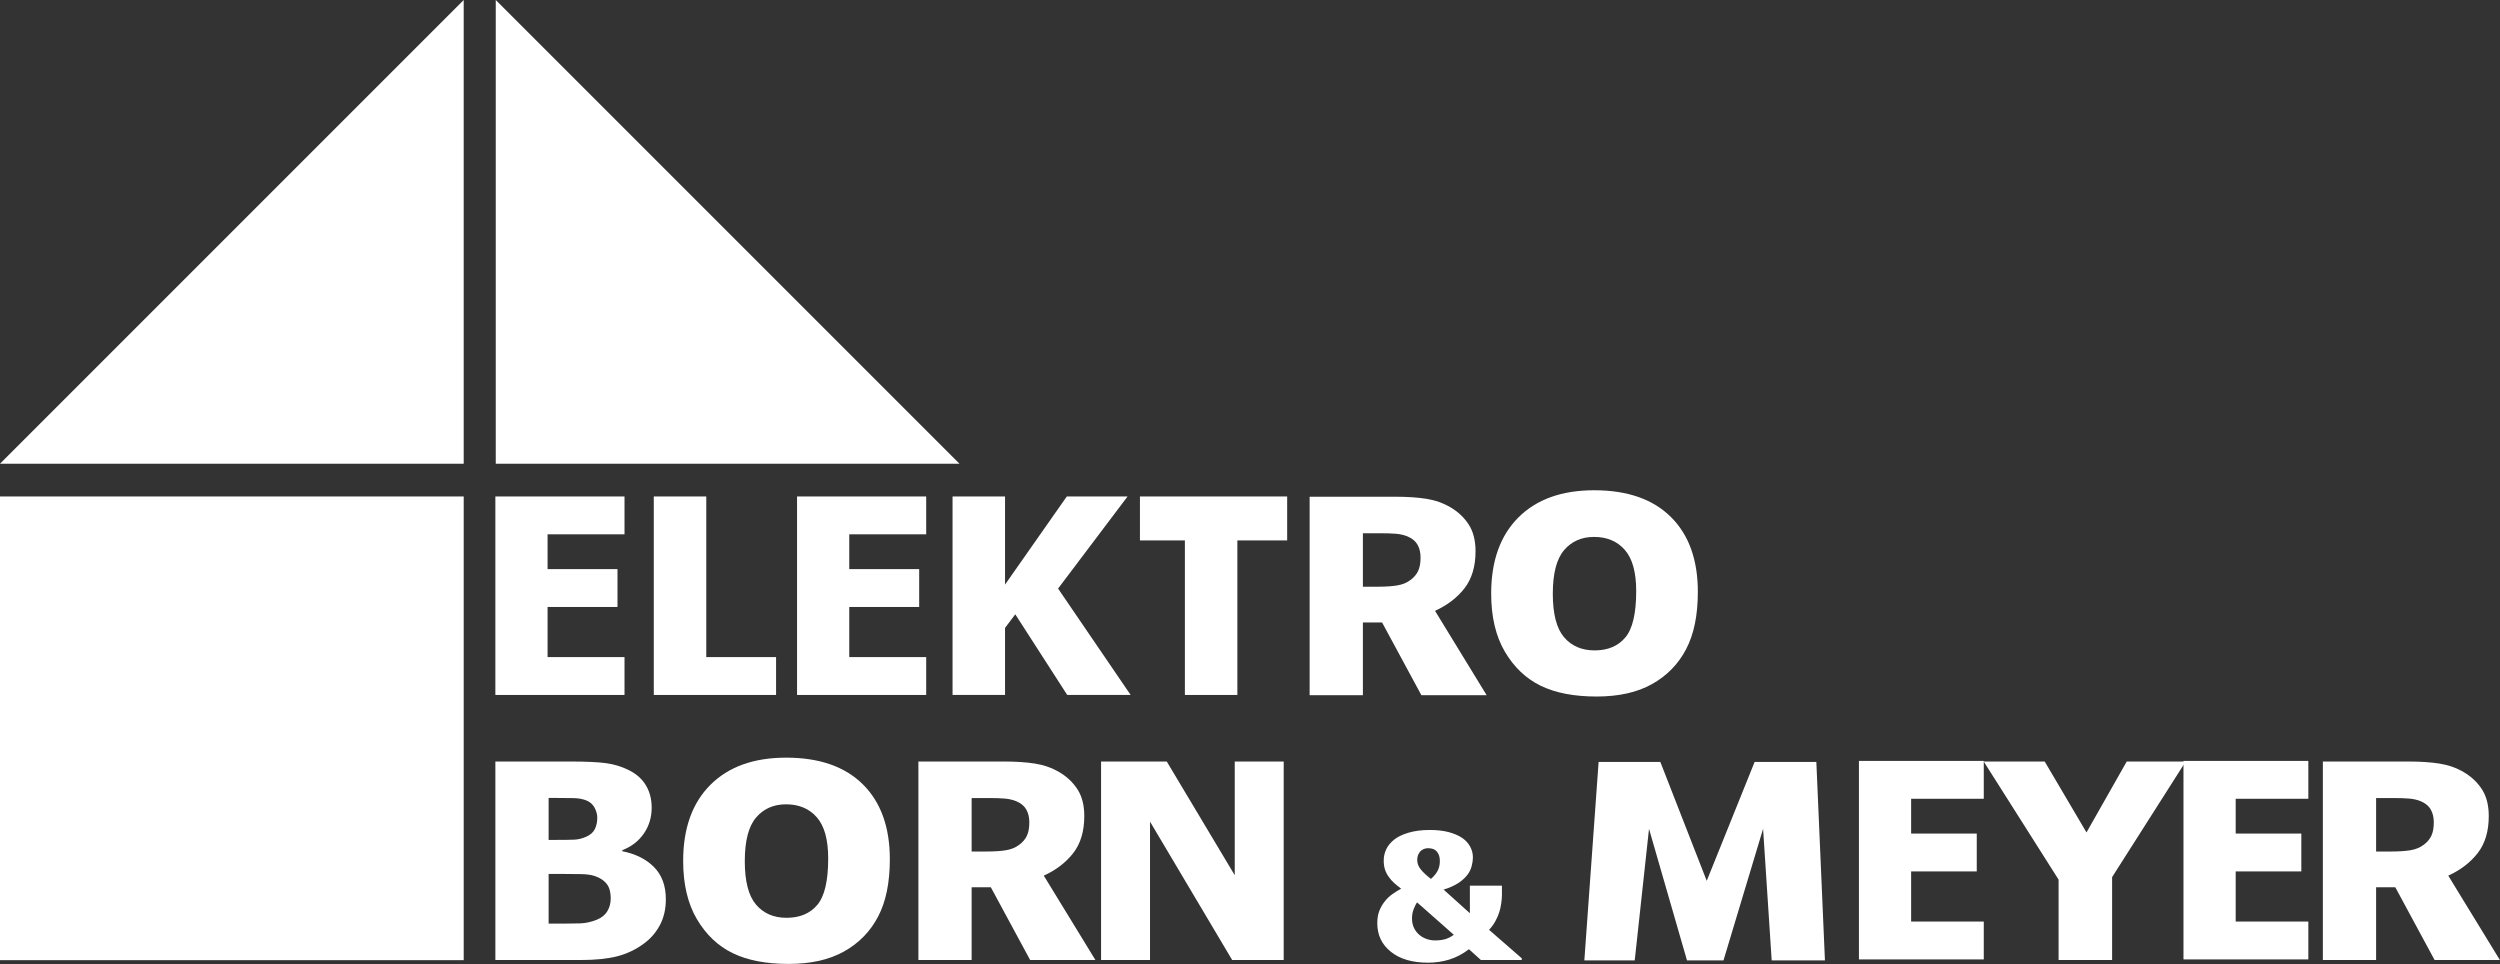 <?xml version="1.0" encoding="UTF-8" standalone="no"?>
<!DOCTYPE svg PUBLIC "-//W3C//DTD SVG 1.1//EN" "http://www.w3.org/Graphics/SVG/1.1/DTD/svg11.dtd">
<svg width="100%" height="100%" viewBox="0 0 4608 1777" version="1.1" xmlns="http://www.w3.org/2000/svg" xmlns:xlink="http://www.w3.org/1999/xlink" xml:space="preserve" xmlns:serif="http://www.serif.com/" style="fill-rule:evenodd;clip-rule:evenodd;stroke-linejoin:round;stroke-miterlimit:2;">
    <rect x="0" y="0" width="4608" height="1777" fill="#333333" stroke="none"/>
    <g transform="matrix(4.167,0,0,4.167,0,-2.596)">
        <rect x="0" y="220.224" width="205.111" height="205.109" style="fill:white;fill-rule:nonzero;"/>
    </g>
    <g transform="matrix(4.167,0,0,4.167,0,-2.596)">
        <path d="M205.111,205.736L0,205.736L205.111,0.623L205.111,205.736Z" style="fill:white;fill-rule:nonzero;"/>
    </g>
    <g transform="matrix(4.167,0,0,4.167,0,-2.596)">
        <path d="M219.289,205.736L424.4,205.736L219.289,0.623L219.289,205.736Z" style="fill:white;fill-rule:nonzero;"/>
    </g>
    <g transform="matrix(4.167,0,0,4.167,0,-2.596)">
        <path d="M822.265,425.001L822.265,337.199L877.488,337.199L877.488,353.947L845.356,353.947L845.356,369.337L874.383,369.337L874.383,386.082L845.356,386.082L845.356,408.256L877.488,408.256L877.488,425.001L822.265,425.001Z" style="fill:white;fill-rule:nonzero;"/>
    </g>
    <g transform="matrix(4.167,0,0,4.167,0,-2.596)">
        <path d="M965.824,425.001L965.824,337.199L1021.05,337.199L1021.05,353.947L988.916,353.947L988.916,369.337L1017.95,369.337L1017.95,386.082L988.916,386.082L988.916,408.256L1021.05,408.256L1021.05,425.001L965.824,425.001Z" style="fill:white;fill-rule:nonzero;"/>
    </g>
    <g transform="matrix(4.167,0,0,4.167,0,-2.596)">
        <path d="M270.148,397.968C270.148,395.259 269.557,393.134 268.376,391.602C267.194,390.07 265.421,388.908 263.057,388.121C261.621,387.615 259.648,387.325 257.138,387.27C254.626,387.209 251.26,387.178 247.04,387.178L242.671,387.178L242.671,409.174L243.938,409.174C250.099,409.174 254.361,409.133 256.726,409.057C259.088,408.976 261.495,408.449 263.944,407.464C266.097,406.597 267.668,405.334 268.66,403.659C269.652,401.991 270.148,400.094 270.148,397.968ZM264.196,362.294C264.196,360.879 263.806,359.423 263.025,357.931C262.244,356.437 261.03,355.354 259.385,354.687C257.823,354.058 255.977,353.713 253.846,353.655C251.714,353.594 248.537,353.566 244.317,353.566L242.671,353.566L242.671,372.143L245.647,372.143C249.699,372.143 252.536,372.102 254.162,372.023C255.786,371.945 257.463,371.532 259.196,370.785C261.095,369.959 262.403,368.82 263.12,367.364C263.838,365.911 264.196,364.219 264.196,362.294ZM294.524,398.384C294.524,402.746 293.637,406.582 291.864,409.884C290.091,413.182 287.707,415.915 284.71,418.076C281.164,420.674 277.271,422.521 273.029,423.621C268.787,424.722 263.394,425.27 256.853,425.27L219.118,425.27L219.118,337.468L252.421,337.468C259.342,337.468 264.587,337.716 268.154,338.206C271.72,338.698 275.064,339.73 278.189,341.3C281.565,342.992 284.086,345.254 285.754,348.082C287.422,350.91 288.256,354.178 288.256,357.87C288.256,362.157 287.105,365.969 284.805,369.309C282.504,372.653 279.329,375.109 275.276,376.682L275.276,377.155C281.101,378.296 285.764,380.624 289.268,384.14C292.771,387.66 294.524,392.408 294.524,398.384Z" style="fill:white;fill-rule:nonzero;"/>
    </g>
    <g transform="matrix(4.167,0,0,4.167,0,-2.596)">
        <path d="M455.304,364.358C455.304,362.157 454.85,360.26 453.942,358.667C453.034,357.074 451.527,355.846 449.415,354.981C447.937,354.39 446.291,354.02 444.478,353.86C442.662,353.706 440.403,353.624 437.703,353.624L429.789,353.624L429.789,377.271L436.563,377.271C439.855,377.271 442.652,377.089 444.952,376.713C447.253,376.338 449.204,375.541 450.808,374.323C452.328,373.223 453.456,371.904 454.196,370.372C454.933,368.84 455.304,366.834 455.304,364.358ZM484.535,425.27L455.664,425.27L438.272,393.077L429.789,393.077L429.789,425.27L406.237,425.27L406.237,337.468L444.16,337.468C449.395,337.468 453.952,337.772 457.836,338.383C461.719,338.992 465.308,340.262 468.599,342.185C471.975,344.189 474.653,346.736 476.636,349.823C478.623,352.909 479.614,356.83 479.614,361.586C479.614,368.307 477.991,373.763 474.739,377.951C471.488,382.136 467.143,385.469 461.698,387.945L484.535,425.27Z" style="fill:white;fill-rule:nonzero;"/>
    </g>
    <g transform="matrix(4.167,0,0,4.167,0,-2.596)">
        <path d="M1076.55,364.358C1076.55,362.157 1076.09,360.26 1075.18,358.667C1074.28,357.074 1072.76,355.849 1070.66,354.981C1069.18,354.39 1067.53,354.02 1065.72,353.863C1063.9,353.706 1061.64,353.624 1058.95,353.624L1051.03,353.624L1051.03,377.271L1057.8,377.271C1061.1,377.271 1063.89,377.089 1066.19,376.713C1068.49,376.338 1070.45,375.541 1072.05,374.323C1073.57,373.223 1074.7,371.904 1075.44,370.372C1076.17,368.84 1076.55,366.834 1076.55,364.358ZM1105.78,425.27L1076.9,425.27L1059.51,393.077L1051.03,393.077L1051.03,425.27L1027.48,425.27L1027.48,337.468L1065.4,337.468C1070.63,337.468 1075.19,337.772 1079.07,338.383C1082.96,338.992 1086.55,340.262 1089.84,342.185C1093.22,344.189 1095.9,346.736 1097.88,349.823C1099.86,352.909 1100.86,356.83 1100.86,361.586C1100.86,368.307 1099.23,373.763 1095.98,377.951C1092.73,382.136 1088.38,385.469 1082.94,387.945L1105.78,425.27Z" style="fill:white;fill-rule:nonzero;"/>
    </g>
    <g transform="matrix(4.167,0,0,4.167,0,-2.596)">
        <path d="M567.823,425.27L545.031,425.27L508.692,364.064L508.692,425.27L487.041,425.27L487.041,337.468L516.096,337.468L546.168,387.772L546.168,337.468L567.823,337.468L567.823,425.27Z" style="fill:white;fill-rule:nonzero;"/>
    </g>
    <g transform="matrix(4.167,0,0,4.167,0,-2.596)">
        <path d="M636.89,381.598C636.89,380.341 636.702,379.316 636.342,378.534C635.977,377.753 635.51,377.144 634.937,376.718C634.424,376.312 633.857,376.064 633.233,375.962C632.609,375.861 632.121,375.81 631.767,375.81C631.361,375.81 630.914,375.861 630.427,375.962C629.94,376.064 629.387,376.327 628.763,376.754C628.277,377.083 627.84,377.626 627.464,378.382C627.079,379.138 626.891,380.036 626.891,381.071C626.891,382.557 627.424,383.952 628.494,385.25C629.57,386.549 631.051,387.934 632.948,389.395C634.246,388.284 635.231,387.097 635.896,385.839C636.555,384.576 636.89,383.165 636.89,381.598ZM643.064,414.105L626.81,399.764C626.379,400.347 625.897,401.296 625.369,402.625C624.837,403.944 624.578,405.339 624.578,406.805C624.578,408.469 624.877,409.914 625.491,411.137C626.1,412.36 626.891,413.374 627.865,414.186C628.839,414.992 629.935,415.596 631.137,416.002C632.345,416.403 633.557,416.606 634.775,416.606C636.458,416.606 637.94,416.423 639.223,416.058C640.512,415.693 641.79,415.038 643.064,414.105ZM673.13,425.27L655.05,425.27L649.77,420.501C646.924,422.648 644.012,424.174 641.034,425.082C638.051,425.991 634.937,426.447 631.685,426.447C624.7,426.447 619.206,424.839 615.214,421.617C611.211,418.402 609.218,414.206 609.218,409.037C609.218,406.84 609.532,404.963 610.171,403.396C610.811,401.833 611.643,400.423 612.667,399.16C613.615,397.973 614.737,396.933 616.026,396.035C617.309,395.143 618.562,394.366 619.78,393.712C618.617,392.855 617.577,392.013 616.67,391.196C615.762,390.374 614.96,389.456 614.255,388.447C613.55,387.467 613.012,386.397 612.626,385.25C612.251,384.105 612.064,382.76 612.064,381.223C612.064,379.579 612.413,377.981 613.118,376.414C613.823,374.85 614.986,373.398 616.614,372.059C618.125,370.826 620.246,369.797 622.955,368.977C625.658,368.158 628.814,367.747 632.415,367.747C635.642,367.747 638.432,368.061 640.791,368.691C643.145,369.325 645.123,370.169 646.721,371.227C648.268,372.287 649.45,373.568 650.277,375.069C651.104,376.571 651.515,378.195 651.515,379.934C651.515,381.045 651.337,382.308 650.967,383.719C650.602,385.134 649.988,386.408 649.12,387.538C648.06,388.928 646.686,390.171 644.996,391.267C643.302,392.363 641.156,393.317 638.554,394.123L650.176,404.573L650.176,392.383L664.354,392.383L664.354,396.588C664.354,397.618 664.242,398.902 664.014,400.428C663.781,401.955 663.477,403.259 663.096,404.345C662.69,405.577 662.127,406.856 661.411,408.164C660.692,409.479 659.779,410.726 658.667,411.913L673.13,424.514L673.13,425.27Z" style="fill:white;fill-rule:nonzero;"/>
    </g>
    <g transform="matrix(4.167,0,0,4.167,0,-2.596)">
        <path d="M966.804,337.468L934.257,388.594L934.257,425.27L910.582,425.27L910.582,389.715L877.467,337.468L904.439,337.468L922.924,368.84L940.719,337.468L966.804,337.468Z" style="fill:white;fill-rule:nonzero;"/>
    </g>
    <g transform="matrix(4.167,0,0,4.167,0,-2.596)">
        <path d="M807.229,425.443L783.676,425.443L779.871,367.24L762.355,425.443L746.213,425.443L729.412,367.24L723.092,425.443L700.807,425.443L707.122,337.637L734.414,337.637L754.944,390.238L776.133,337.637L803.424,337.637L807.229,425.443Z" style="fill:white;fill-rule:nonzero;"/>
    </g>
    <g transform="matrix(4.167,0,0,4.167,0,-2.596)">
        <path d="M329.447,381.558C329.447,390.465 331.102,396.867 334.413,400.758C337.722,404.649 342.227,406.597 347.925,406.597C353.782,406.597 358.317,404.69 361.526,400.875C364.735,397.065 366.34,390.227 366.34,380.355C366.34,372.049 364.665,365.979 361.315,362.147C357.964,358.317 353.421,356.399 347.684,356.399C342.186,356.399 337.773,358.347 334.443,362.241C331.113,366.131 329.447,372.571 329.447,381.558ZM302.185,381.441C302.185,367.034 306.196,355.821 314.221,347.796C322.245,339.77 333.42,335.758 347.743,335.758C362.428,335.758 373.744,339.7 381.688,347.583C389.632,355.469 393.604,366.512 393.604,380.716C393.604,391.029 391.868,399.485 388.398,406.084C384.927,412.685 379.912,417.818 373.352,421.491C366.793,425.163 358.615,426.999 348.828,426.999C338.876,426.999 330.64,425.412 324.122,422.241C317.601,419.076 312.315,414.059 308.263,407.196C304.21,400.337 302.185,391.749 302.185,381.441Z" style="fill:white;fill-rule:nonzero;"/>
    </g>
    <g transform="matrix(4.167,0,0,4.167,0,-2.596)">
        <path d="M219.118,308.025L219.118,220.223L276.241,220.223L276.241,236.968L242.209,236.968L242.209,252.359L273.138,252.359L273.138,269.107L242.209,269.107L242.209,291.277L276.241,291.277L276.241,308.025L219.118,308.025Z" style="fill:white;fill-rule:nonzero;"/>
    </g>
    <g transform="matrix(4.167,0,0,4.167,0,-2.596)">
        <path d="M352.564,308.025L352.564,220.223L409.686,220.223L409.686,236.968L375.654,236.968L375.654,252.359L406.583,252.359L406.583,269.107L375.654,269.107L375.654,291.277L409.686,291.277L409.686,308.025L352.564,308.025Z" style="fill:white;fill-rule:nonzero;"/>
    </g>
    <g transform="matrix(4.167,0,0,4.167,0,-2.596)">
        <path d="M343.28,308.025L289.192,308.025L289.192,220.223L312.406,220.223L312.406,291.277L343.28,291.277L343.28,308.025Z" style="fill:white;fill-rule:nonzero;"/>
    </g>
    <g transform="matrix(4.167,0,0,4.167,0,-2.596)">
        <path d="M500.124,308.025L472.071,308.025L449.094,272.351L444.561,278.365L444.561,308.025L421.346,308.025L421.346,220.223L444.561,220.223L444.561,259.2L471.884,220.223L498.761,220.223L468.023,260.968L500.124,308.025Z" style="fill:white;fill-rule:nonzero;"/>
    </g>
    <g transform="matrix(4.167,0,0,4.167,0,-2.596)">
        <path d="M524.112,308.025L524.112,239.667L504.233,239.667L504.233,220.223L569.356,220.223L569.356,239.667L547.324,239.667L547.324,308.025L524.112,308.025Z" style="fill:white;fill-rule:nonzero;"/>
    </g>
    <g transform="matrix(4.167,0,0,4.167,0,-2.596)">
        <path d="M628.363,247.23C628.363,245.029 627.911,243.132 627.003,241.536C626.095,239.946 624.588,238.718 622.473,237.853C621.002,237.263 619.353,236.889 617.537,236.732C615.721,236.575 613.464,236.496 610.765,236.496L602.852,236.496L602.852,260.143L609.623,260.143C612.916,260.143 615.711,259.955 618.014,259.58C620.312,259.208 622.265,258.414 623.868,257.193C625.39,256.093 626.516,254.776 627.256,253.244C627.992,251.71 628.363,249.706 628.363,247.23ZM657.597,308.139L628.728,308.139L611.333,275.945L602.852,275.945L602.852,308.139L579.293,308.139L579.293,220.339L617.217,220.339C622.457,220.339 627.013,220.644 630.899,221.253C634.78,221.864 638.366,223.132 641.658,225.057C645.036,227.061 647.715,229.607 649.698,232.692C651.682,235.779 652.676,239.7 652.676,244.458C652.676,251.18 651.048,256.635 647.801,260.821C644.55,265.005 640.202,268.338 634.759,270.816L657.597,308.139Z" style="fill:white;fill-rule:nonzero;"/>
    </g>
    <g transform="matrix(4.167,0,0,4.167,0,-2.596)">
        <path d="M686.857,263.278C686.857,272.188 688.51,278.588 691.823,282.478C695.13,286.369 699.635,288.315 705.332,288.315C711.191,288.315 715.726,286.41 718.932,282.597C722.143,278.788 723.746,271.948 723.746,262.074C723.746,253.769 722.073,247.7 718.724,243.869C715.371,240.04 710.831,238.119 705.093,238.119C699.595,238.119 695.181,240.07 691.854,243.961C688.521,247.852 686.857,254.292 686.857,263.278ZM659.596,263.161C659.596,248.757 663.603,237.544 671.628,229.516C679.654,221.493 690.828,217.481 705.155,217.481C719.84,217.481 731.153,221.423 739.096,229.305C747.04,237.191 751.012,248.235 751.012,262.438C751.012,272.751 749.278,281.208 745.808,287.803C742.338,294.402 737.321,299.538 730.756,303.211C724.198,306.884 716.026,308.718 706.235,308.718C696.287,308.718 688.049,307.135 681.531,303.964C675.012,300.797 669.721,295.777 665.673,288.918C661.619,282.055 659.596,273.47 659.596,263.161Z" style="fill:white;fill-rule:nonzero;"/>
    </g>
</svg>
